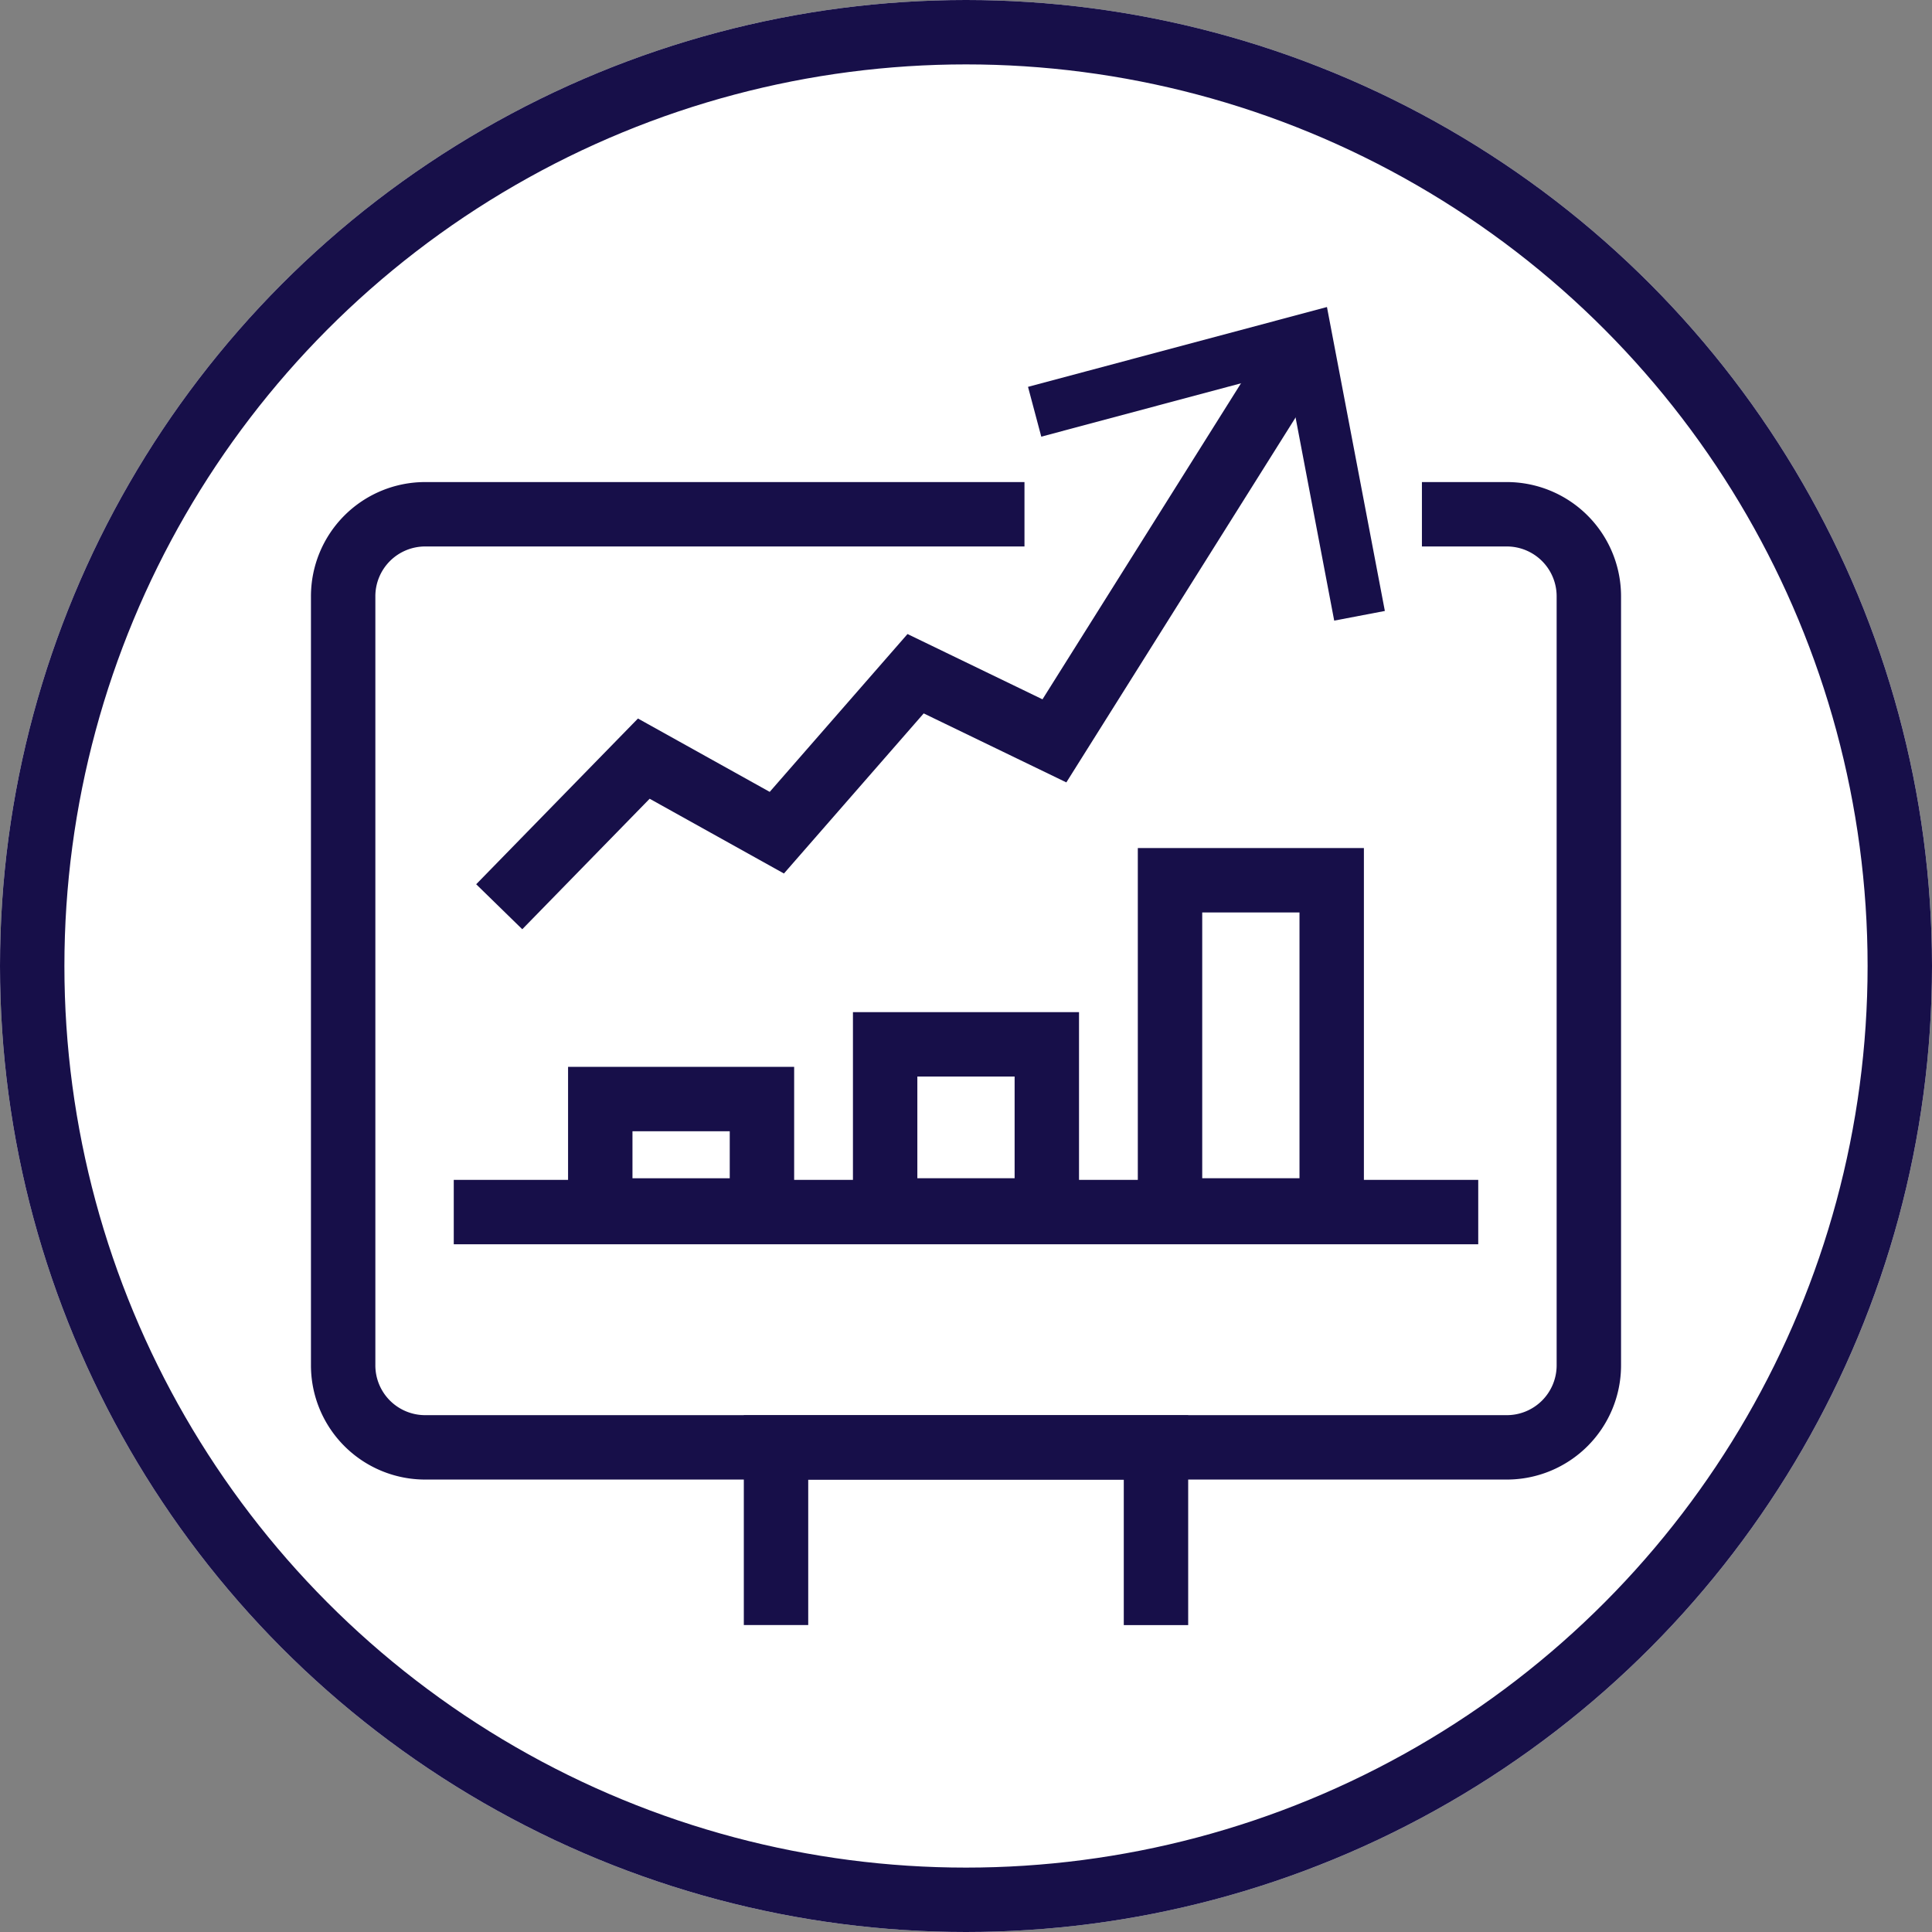 <svg xmlns="http://www.w3.org/2000/svg" width="60" height="60" viewBox="0 0 60 60"><rect x="0" y="0" width="60" height="60" fill="#808080" stroke="none"/><defs><style>.a{fill:#fff;}.b{fill:none;stroke:#170f49;stroke-width:2px;}.c{fill:#170f49;}</style></defs><g transform="translate(-113.767 -633.949)"><circle class="a" cx="30" cy="30" r="30" transform="translate(113.767 633.949)"/><circle class="b" cx="29" cy="29" r="29" transform="translate(114.767 634.949)"/><path class="b" d="M157.926,649.92h2.636a2.548,2.548,0,0,1,2.548,2.548V676.35a2.548,2.548,0,0,1-2.548,2.548H126.971a2.547,2.547,0,0,1-2.547-2.548V652.468a2.547,2.547,0,0,1,2.547-2.548h18.612"/><path class="b" d="M137.867,684.416V678.9h11.8v5.518"/><path class="b" d="M129.271,662.109l4.49-4.6,4.131,2.3,4.31-4.937,4.311,2.085,7.541-12.005"/><path class="c" d="M156.775,652.923l-1.573.3-1.474-7.75-7.623,2.037-.412-1.547,9.284-2.479Z"/><line class="b" x2="31.816" transform="translate(127.859 671.591)"/><rect class="b" width="5.021" height="3.46" transform="translate(132.409 668.081)"/><rect class="b" width="5.021" height="5.158" transform="translate(141.256 666.382)"/><rect class="b" width="5.021" height="10.254" transform="translate(150.103 661.286)"/></g></svg>